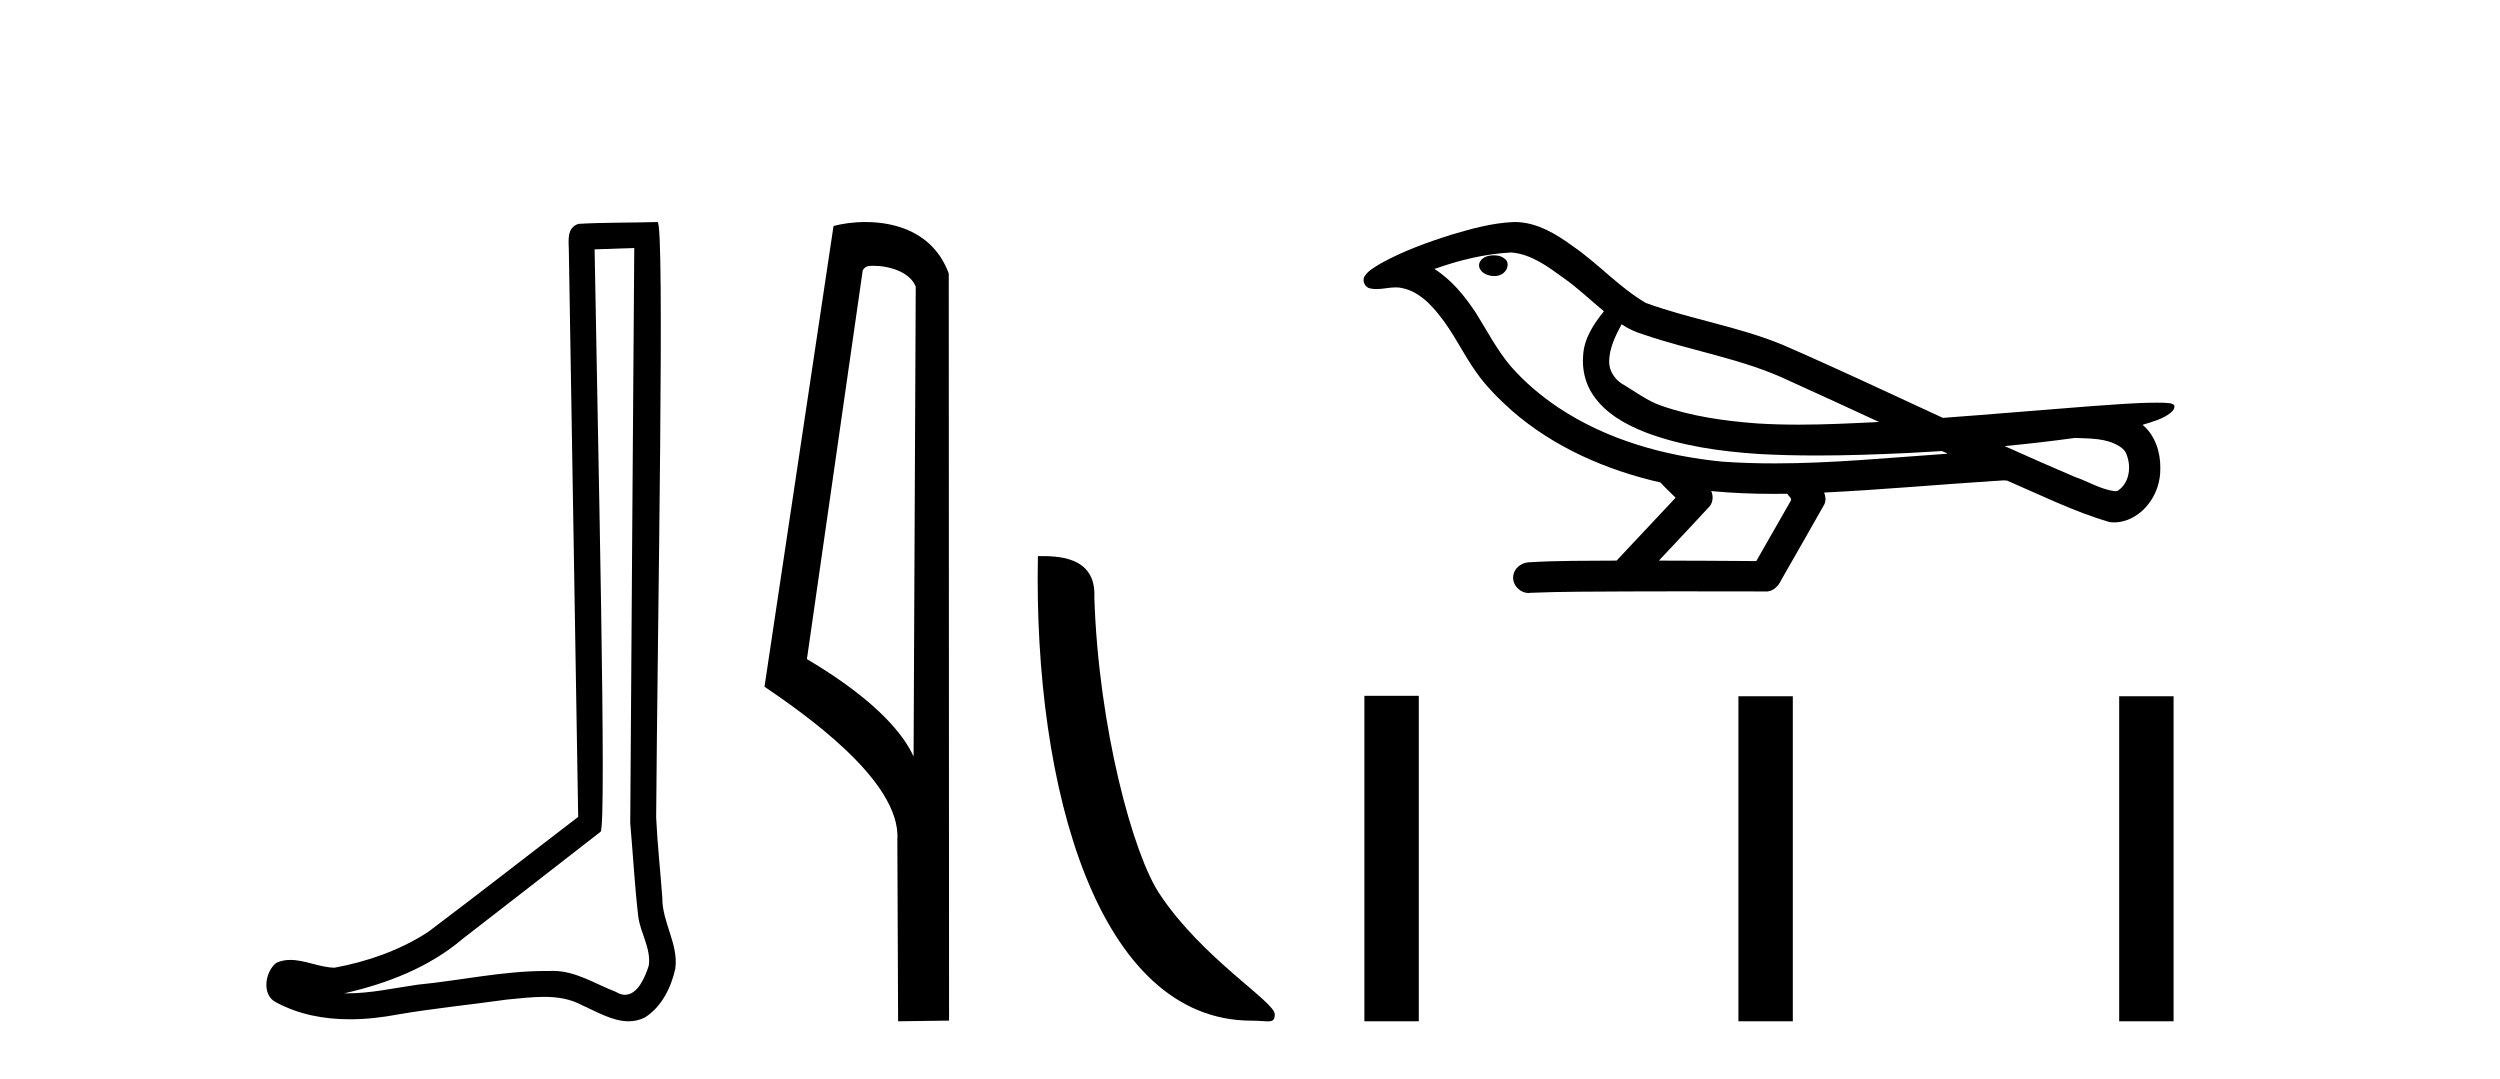 <?xml version='1.0' encoding='UTF-8' standalone='yes'?><svg xmlns='http://www.w3.org/2000/svg' xmlns:xlink='http://www.w3.org/1999/xlink' width='95.0' height='41.0' ><path d='M 24.102 9.424 C 24.052 16.711 23.994 23.997 23.949 31.284 C 24.055 32.464 24.116 33.649 24.254 34.826 C 24.334 35.455 24.744 36.041 24.655 36.685 C 24.521 37.12 24.235 37.802 23.753 37.802 C 23.645 37.802 23.529 37.769 23.402 37.691 C 22.621 37.391 21.876 36.894 21.015 36.894 C 20.967 36.894 20.919 36.895 20.87 36.898 C 20.828 36.898 20.785 36.897 20.742 36.897 C 19.105 36.897 17.496 37.259 15.871 37.418 C 14.984 37.544 14.099 37.747 13.199 37.747 C 13.161 37.747 13.123 37.746 13.085 37.745 C 14.71 37.378 16.315 36.757 17.595 35.665 C 19.337 34.31 21.086 32.963 22.825 31.604 C 23.061 31.314 22.712 16.507 22.595 9.476 C 23.097 9.459 23.599 9.441 24.102 9.424 ZM 24.987 8.437 C 24.987 8.437 24.987 8.437 24.986 8.437 C 24.126 8.465 22.845 8.452 21.988 8.506 C 21.529 8.639 21.609 9.152 21.616 9.52 C 21.734 16.694 21.853 23.868 21.971 31.042 C 20.069 32.496 18.184 33.973 16.271 35.412 C 15.201 36.109 13.963 36.543 12.714 36.772 C 12.155 36.766 11.591 36.477 11.034 36.477 C 10.856 36.477 10.678 36.507 10.502 36.586 C 10.073 36.915 9.925 37.817 10.499 38.093 C 11.363 38.557 12.326 38.733 13.294 38.733 C 13.906 38.733 14.521 38.663 15.115 38.55 C 16.495 38.315 17.889 38.178 19.275 37.982 C 19.731 37.942 20.204 37.881 20.67 37.881 C 21.174 37.881 21.67 37.953 22.125 38.201 C 22.673 38.444 23.277 38.809 23.886 38.809 C 24.09 38.809 24.295 38.768 24.498 38.668 C 25.136 38.27 25.505 37.528 25.661 36.81 C 25.79 35.873 25.157 35.044 25.168 34.114 C 25.095 33.096 24.98 32.08 24.934 31.061 C 24.986 23.698 25.27 8.437 24.987 8.437 Z' style='fill:#000000;stroke:none' /><path d='M 33.186 10.1 C 33.81 10.1 34.575 10.34 34.798 10.89 L 34.716 28.751 L 34.716 28.751 C 34.399 28.034 33.458 26.699 30.663 25.046 L 32.785 10.263 C 32.885 10.157 32.882 10.1 33.186 10.1 ZM 34.716 28.751 L 34.716 28.751 C 34.716 28.751 34.716 28.751 34.716 28.751 L 34.716 28.751 L 34.716 28.751 ZM 32.889 8.437 C 32.411 8.437 31.979 8.505 31.674 8.588 L 29.051 26.094 C 30.438 27.044 34.251 29.648 34.099 31.91 L 34.128 38.809 L 36.064 38.783 L 36.053 10.393 C 35.478 8.837 34.047 8.437 32.889 8.437 Z' style='fill:#000000;stroke:none' /><path d='M 47.556 38.785 C 48.21 38.785 48.441 38.932 48.441 38.539 C 48.441 38.071 45.695 36.418 44.087 34.004 C 43.056 32.504 41.739 27.607 41.585 22.695 C 41.662 21.083 40.08 21.132 39.44 21.132 C 39.269 30.016 41.743 38.785 47.556 38.785 Z' style='fill:#000000;stroke:none' /><path d='M 56.771 9.703 C 56.758 9.703 56.745 9.703 56.733 9.703 C 56.523 9.704 56.279 9.794 56.212 10.011 C 56.157 10.224 56.358 10.402 56.545 10.452 C 56.619 10.478 56.699 10.491 56.779 10.491 C 56.95 10.491 57.119 10.428 57.216 10.283 C 57.317 10.149 57.329 9.917 57.166 9.825 C 57.059 9.728 56.912 9.703 56.771 9.703 ZM 61.619 12.322 L 61.634 12.331 L 61.643 12.337 C 61.881 12.496 62.141 12.615 62.415 12.698 C 64.264 13.339 66.236 13.628 68.011 14.48 C 69.144 14.991 70.273 15.513 71.402 16.035 C 70.383 16.086 69.362 16.137 68.342 16.137 C 67.817 16.137 67.292 16.123 66.767 16.09 C 65.533 15.997 64.29 15.825 63.119 15.413 C 62.579 15.227 62.124 14.866 61.636 14.584 C 61.349 14.401 61.143 14.082 61.148 13.735 C 61.152 13.228 61.389 12.76 61.619 12.322 ZM 57.421 9.594 L 57.438 9.595 L 57.44 9.595 C 58.193 9.661 58.82 10.13 59.412 10.561 C 59.959 10.941 60.434 11.407 60.949 11.828 C 60.557 12.313 60.19 12.869 60.159 13.512 C 60.115 14.04 60.239 14.582 60.542 15.018 C 61.006 15.708 61.766 16.129 62.525 16.428 C 63.901 16.951 65.376 17.155 66.839 17.252 C 67.571 17.292 68.305 17.309 69.038 17.309 C 70.193 17.309 71.349 17.268 72.503 17.214 C 72.934 17.192 73.365 17.168 73.795 17.14 C 73.841 17.173 74.094 17.245 73.954 17.245 C 73.952 17.245 73.95 17.245 73.948 17.245 C 71.779 17.395 69.606 17.609 67.431 17.609 C 66.777 17.609 66.123 17.59 65.469 17.544 C 63.264 17.332 61.061 16.717 59.204 15.479 C 58.543 15.033 57.928 14.514 57.404 13.912 C 56.879 13.293 56.506 12.56 56.075 11.875 C 55.651 11.241 55.159 10.631 54.508 10.221 C 55.446 9.886 56.424 9.647 57.421 9.594 ZM 78.852 16.641 L 78.864 16.642 C 79.429 16.667 80.039 16.646 80.534 16.958 C 80.667 17.035 80.779 17.15 80.821 17.303 C 80.99 17.747 80.914 18.335 80.507 18.626 C 80.472 18.656 80.431 18.665 80.389 18.665 C 80.316 18.665 80.238 18.637 80.169 18.631 C 79.709 18.525 79.297 18.276 78.85 18.125 C 77.954 17.743 77.063 17.351 76.175 16.951 C 77.07 16.868 77.963 16.762 78.852 16.641 ZM 65.026 18.66 C 65.045 18.662 65.064 18.664 65.083 18.666 C 65.849 18.738 66.618 18.767 67.388 18.767 C 67.566 18.767 67.744 18.766 67.921 18.763 C 67.956 18.851 68.105 18.933 68.051 19.026 C 67.614 19.791 67.176 20.556 66.739 21.321 C 65.505 21.311 64.272 21.306 63.038 21.303 C 63.684 20.611 64.338 19.926 64.977 19.229 C 65.097 19.067 65.109 18.841 65.026 18.66 ZM 57.56 8.437 C 57.541 8.437 57.521 8.437 57.502 8.438 C 56.711 8.473 55.942 8.685 55.187 8.908 C 54.249 9.202 53.315 9.54 52.455 10.017 C 52.23 10.158 51.971 10.29 51.837 10.528 C 51.763 10.702 51.88 10.925 52.068 10.96 C 52.148 10.978 52.227 10.985 52.307 10.985 C 52.551 10.985 52.797 10.92 53.041 10.92 C 53.133 10.92 53.225 10.93 53.316 10.955 C 53.891 11.084 54.332 11.52 54.685 11.967 C 55.235 12.642 55.597 13.447 56.103 14.153 C 56.482 14.693 56.954 15.158 57.443 15.598 C 59.041 16.996 61.04 17.865 63.099 18.335 C 63.281 18.536 63.479 18.722 63.673 18.913 C 62.926 19.71 62.179 20.506 61.431 21.303 C 60.307 21.313 59.18 21.297 58.057 21.37 C 57.789 21.402 57.535 21.602 57.504 21.88 C 57.454 22.215 57.755 22.534 58.086 22.534 C 58.115 22.534 58.144 22.531 58.174 22.526 C 59.381 22.476 60.59 22.485 61.799 22.475 C 62.45 22.472 63.101 22.471 63.752 22.471 C 64.891 22.471 66.03 22.474 67.169 22.475 C 67.418 22.448 67.598 22.241 67.695 22.025 C 68.238 21.069 68.792 20.119 69.328 19.16 C 69.391 19.02 69.377 18.855 69.316 18.717 C 71.472 18.612 73.621 18.416 75.775 18.277 C 75.899 18.277 76.027 18.254 76.151 18.254 C 76.191 18.254 76.232 18.257 76.271 18.263 C 77.556 18.818 78.819 19.446 80.166 19.841 C 80.222 19.848 80.277 19.851 80.332 19.851 C 80.842 19.851 81.325 19.563 81.631 19.165 C 81.941 18.779 82.099 18.287 82.092 17.794 C 82.101 17.184 81.895 16.54 81.417 16.143 C 81.786 16.03 82.179 15.928 82.486 15.686 C 82.566 15.618 82.662 15.504 82.618 15.393 C 82.517 15.301 82.359 15.323 82.232 15.305 C 82.139 15.303 82.046 15.302 81.954 15.302 C 81.108 15.302 80.264 15.381 79.421 15.437 C 77.557 15.58 75.694 15.743 73.829 15.879 C 71.798 14.942 69.772 13.985 67.722 13.095 C 66.048 12.407 64.239 12.131 62.544 11.513 C 61.536 10.924 60.753 10.037 59.796 9.375 C 59.142 8.895 58.398 8.437 57.56 8.437 Z' style='fill:#000000;stroke:none' /><path d='M 51.847 26.441 L 51.847 38.809 L 53.914 38.809 L 53.914 26.441 ZM 66.06 26.458 L 66.06 38.809 L 68.127 38.809 L 68.127 26.458 ZM 80.529 26.458 L 80.529 38.809 L 82.596 38.809 L 82.596 26.458 Z' style='fill:#000000;stroke:none' /></svg>